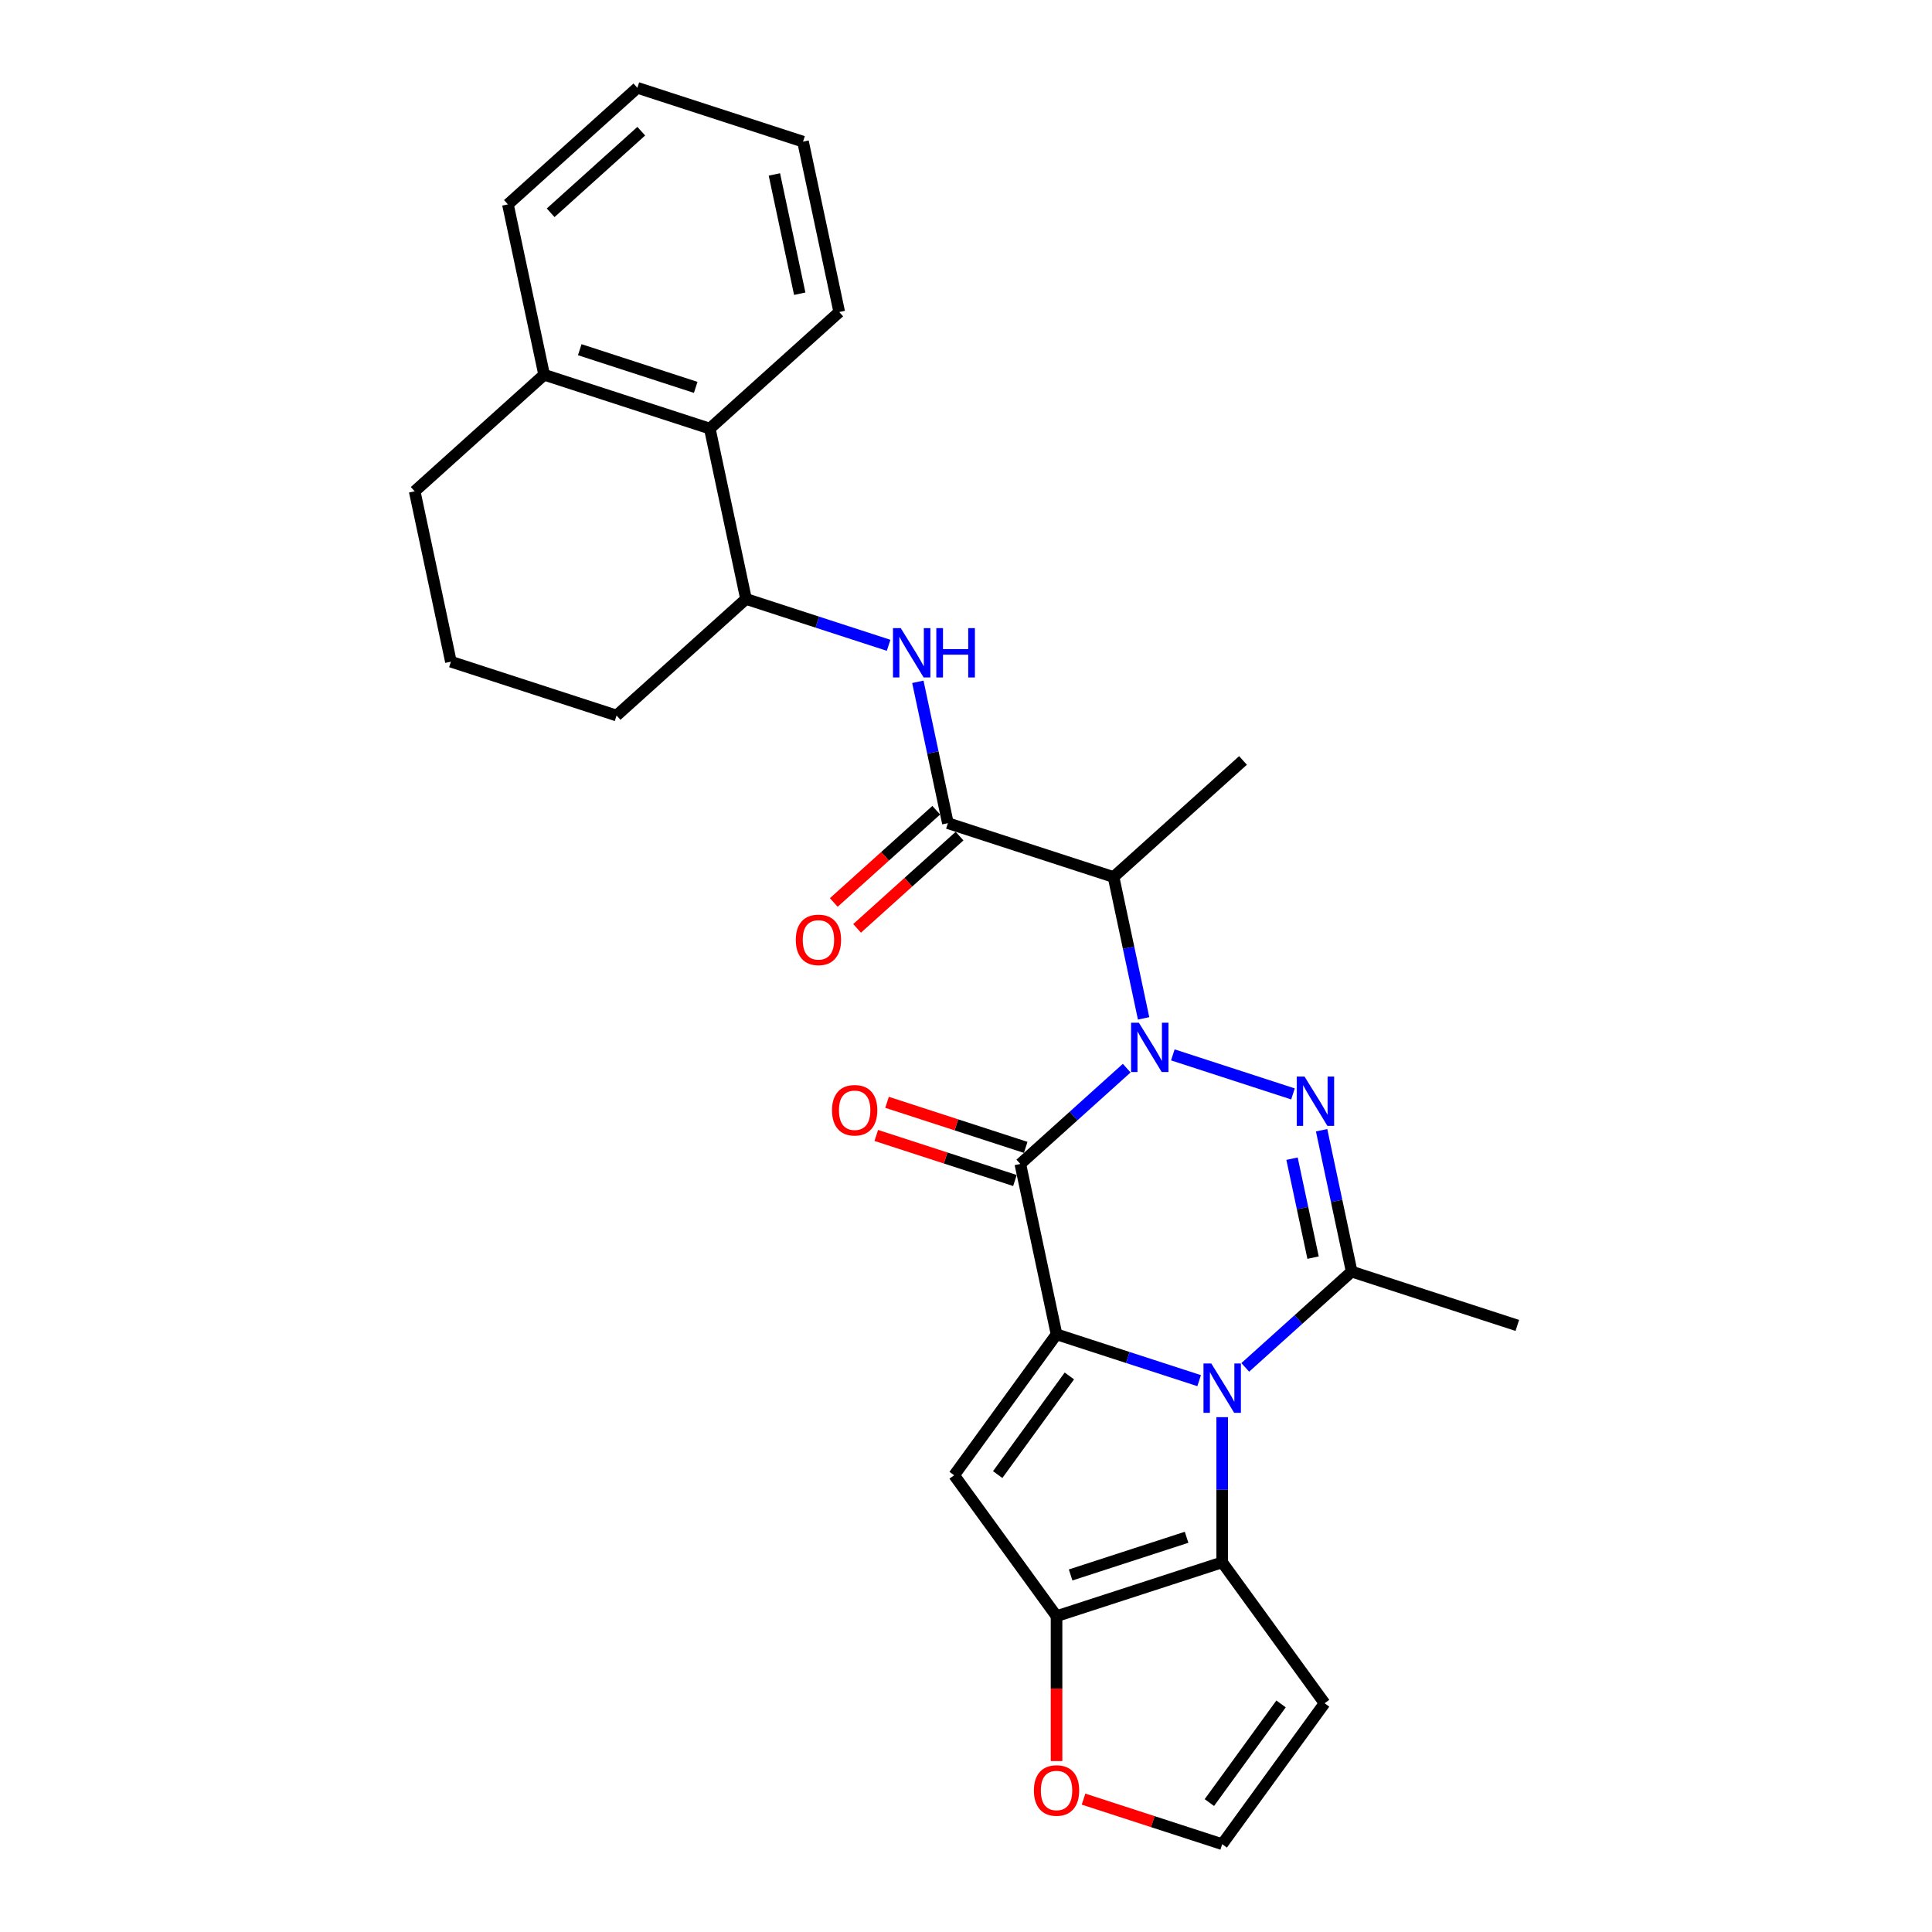 <?xml version='1.0' encoding='iso-8859-1'?>
<svg version='1.1' baseProfile='full'
              xmlns='http://www.w3.org/2000/svg'
                      xmlns:rdkit='http://www.rdkit.org/xml'
                      xmlns:xlink='http://www.w3.org/1999/xlink'
                  xml:space='preserve'
width='1000px' height='1000px' viewBox='0 0 1000 1000'>
<!-- END OF HEADER -->
<rect style='opacity:1.0;fill:#FFFFFF;stroke:none' width='1000' height='1000' x='0' y='0'> </rect>
<path class='bond-2' d='M 583.183,552.873 L 555.65,577.663' style='fill:none;fill-rule:evenodd;stroke:#0000FF;stroke-width:6px;stroke-linecap:butt;stroke-linejoin:miter;stroke-opacity:1' />
<path class='bond-2' d='M 555.65,577.663 L 528.118,602.453' style='fill:none;fill-rule:evenodd;stroke:#000000;stroke-width:6px;stroke-linecap:butt;stroke-linejoin:miter;stroke-opacity:1' />
<path class='bond-3' d='M 607.057,546.003 L 669.243,566.209' style='fill:none;fill-rule:evenodd;stroke:#0000FF;stroke-width:6px;stroke-linecap:butt;stroke-linejoin:miter;stroke-opacity:1' />
<path class='bond-8' d='M 591.927,527.104 L 584.151,490.519' style='fill:none;fill-rule:evenodd;stroke:#0000FF;stroke-width:6px;stroke-linecap:butt;stroke-linejoin:miter;stroke-opacity:1' />
<path class='bond-8' d='M 584.151,490.519 L 576.374,453.935' style='fill:none;fill-rule:evenodd;stroke:#000000;stroke-width:6px;stroke-linecap:butt;stroke-linejoin:miter;stroke-opacity:1' />
<path class='bond-0' d='M 546.863,690.643 L 528.118,602.453' style='fill:none;fill-rule:evenodd;stroke:#000000;stroke-width:6px;stroke-linecap:butt;stroke-linejoin:miter;stroke-opacity:1' />
<path class='bond-5' d='M 546.863,690.643 L 493.869,763.584' style='fill:none;fill-rule:evenodd;stroke:#000000;stroke-width:6px;stroke-linecap:butt;stroke-linejoin:miter;stroke-opacity:1' />
<path class='bond-5' d='M 553.502,712.183 L 516.406,763.242' style='fill:none;fill-rule:evenodd;stroke:#000000;stroke-width:6px;stroke-linecap:butt;stroke-linejoin:miter;stroke-opacity:1' />
<path class='bond-28' d='M 546.863,690.643 L 583.768,702.634' style='fill:none;fill-rule:evenodd;stroke:#000000;stroke-width:6px;stroke-linecap:butt;stroke-linejoin:miter;stroke-opacity:1' />
<path class='bond-28' d='M 583.768,702.634 L 620.673,714.625' style='fill:none;fill-rule:evenodd;stroke:#0000FF;stroke-width:6px;stroke-linecap:butt;stroke-linejoin:miter;stroke-opacity:1' />
<path class='bond-1' d='M 644.547,707.756 L 672.08,682.965' style='fill:none;fill-rule:evenodd;stroke:#0000FF;stroke-width:6px;stroke-linecap:butt;stroke-linejoin:miter;stroke-opacity:1' />
<path class='bond-1' d='M 672.08,682.965 L 699.612,658.175' style='fill:none;fill-rule:evenodd;stroke:#000000;stroke-width:6px;stroke-linecap:butt;stroke-linejoin:miter;stroke-opacity:1' />
<path class='bond-6' d='M 632.61,733.525 L 632.61,771.094' style='fill:none;fill-rule:evenodd;stroke:#0000FF;stroke-width:6px;stroke-linecap:butt;stroke-linejoin:miter;stroke-opacity:1' />
<path class='bond-6' d='M 632.61,771.094 L 632.61,808.664' style='fill:none;fill-rule:evenodd;stroke:#000000;stroke-width:6px;stroke-linecap:butt;stroke-linejoin:miter;stroke-opacity:1' />
<path class='bond-15' d='M 530.904,593.879 L 495.018,582.218' style='fill:none;fill-rule:evenodd;stroke:#000000;stroke-width:6px;stroke-linecap:butt;stroke-linejoin:miter;stroke-opacity:1' />
<path class='bond-15' d='M 495.018,582.218 L 459.132,570.558' style='fill:none;fill-rule:evenodd;stroke:#FF0000;stroke-width:6px;stroke-linecap:butt;stroke-linejoin:miter;stroke-opacity:1' />
<path class='bond-15' d='M 525.332,611.028 L 489.446,599.368' style='fill:none;fill-rule:evenodd;stroke:#000000;stroke-width:6px;stroke-linecap:butt;stroke-linejoin:miter;stroke-opacity:1' />
<path class='bond-15' d='M 489.446,599.368 L 453.56,587.708' style='fill:none;fill-rule:evenodd;stroke:#FF0000;stroke-width:6px;stroke-linecap:butt;stroke-linejoin:miter;stroke-opacity:1' />
<path class='bond-4' d='M 684.06,585.006 L 691.836,621.591' style='fill:none;fill-rule:evenodd;stroke:#0000FF;stroke-width:6px;stroke-linecap:butt;stroke-linejoin:miter;stroke-opacity:1' />
<path class='bond-4' d='M 691.836,621.591 L 699.612,658.175' style='fill:none;fill-rule:evenodd;stroke:#000000;stroke-width:6px;stroke-linecap:butt;stroke-linejoin:miter;stroke-opacity:1' />
<path class='bond-4' d='M 668.755,599.731 L 674.198,625.34' style='fill:none;fill-rule:evenodd;stroke:#0000FF;stroke-width:6px;stroke-linecap:butt;stroke-linejoin:miter;stroke-opacity:1' />
<path class='bond-4' d='M 674.198,625.34 L 679.641,650.949' style='fill:none;fill-rule:evenodd;stroke:#000000;stroke-width:6px;stroke-linecap:butt;stroke-linejoin:miter;stroke-opacity:1' />
<path class='bond-19' d='M 699.612,658.175 L 785.359,686.036' style='fill:none;fill-rule:evenodd;stroke:#000000;stroke-width:6px;stroke-linecap:butt;stroke-linejoin:miter;stroke-opacity:1' />
<path class='bond-7' d='M 493.869,763.584 L 546.863,836.525' style='fill:none;fill-rule:evenodd;stroke:#000000;stroke-width:6px;stroke-linecap:butt;stroke-linejoin:miter;stroke-opacity:1' />
<path class='bond-12' d='M 632.61,808.664 L 685.605,881.605' style='fill:none;fill-rule:evenodd;stroke:#000000;stroke-width:6px;stroke-linecap:butt;stroke-linejoin:miter;stroke-opacity:1' />
<path class='bond-29' d='M 632.61,808.664 L 546.863,836.525' style='fill:none;fill-rule:evenodd;stroke:#000000;stroke-width:6px;stroke-linecap:butt;stroke-linejoin:miter;stroke-opacity:1' />
<path class='bond-29' d='M 614.176,795.693 L 554.153,815.196' style='fill:none;fill-rule:evenodd;stroke:#000000;stroke-width:6px;stroke-linecap:butt;stroke-linejoin:miter;stroke-opacity:1' />
<path class='bond-13' d='M 546.863,836.525 L 546.863,874.022' style='fill:none;fill-rule:evenodd;stroke:#000000;stroke-width:6px;stroke-linecap:butt;stroke-linejoin:miter;stroke-opacity:1' />
<path class='bond-13' d='M 546.863,874.022 L 546.863,911.52' style='fill:none;fill-rule:evenodd;stroke:#FF0000;stroke-width:6px;stroke-linecap:butt;stroke-linejoin:miter;stroke-opacity:1' />
<path class='bond-9' d='M 576.374,453.935 L 490.627,426.074' style='fill:none;fill-rule:evenodd;stroke:#000000;stroke-width:6px;stroke-linecap:butt;stroke-linejoin:miter;stroke-opacity:1' />
<path class='bond-20' d='M 576.374,453.935 L 643.376,393.606' style='fill:none;fill-rule:evenodd;stroke:#000000;stroke-width:6px;stroke-linecap:butt;stroke-linejoin:miter;stroke-opacity:1' />
<path class='bond-10' d='M 490.627,426.074 L 482.851,389.49' style='fill:none;fill-rule:evenodd;stroke:#000000;stroke-width:6px;stroke-linecap:butt;stroke-linejoin:miter;stroke-opacity:1' />
<path class='bond-10' d='M 482.851,389.49 L 475.075,352.905' style='fill:none;fill-rule:evenodd;stroke:#0000FF;stroke-width:6px;stroke-linecap:butt;stroke-linejoin:miter;stroke-opacity:1' />
<path class='bond-17' d='M 484.594,419.374 L 458.081,443.247' style='fill:none;fill-rule:evenodd;stroke:#000000;stroke-width:6px;stroke-linecap:butt;stroke-linejoin:miter;stroke-opacity:1' />
<path class='bond-17' d='M 458.081,443.247 L 431.567,467.12' style='fill:none;fill-rule:evenodd;stroke:#FF0000;stroke-width:6px;stroke-linecap:butt;stroke-linejoin:miter;stroke-opacity:1' />
<path class='bond-17' d='M 496.66,432.774 L 470.147,456.647' style='fill:none;fill-rule:evenodd;stroke:#000000;stroke-width:6px;stroke-linecap:butt;stroke-linejoin:miter;stroke-opacity:1' />
<path class='bond-17' d='M 470.147,456.647 L 443.633,480.52' style='fill:none;fill-rule:evenodd;stroke:#FF0000;stroke-width:6px;stroke-linecap:butt;stroke-linejoin:miter;stroke-opacity:1' />
<path class='bond-11' d='M 459.945,334.006 L 423.04,322.015' style='fill:none;fill-rule:evenodd;stroke:#0000FF;stroke-width:6px;stroke-linecap:butt;stroke-linejoin:miter;stroke-opacity:1' />
<path class='bond-11' d='M 423.04,322.015 L 386.135,310.023' style='fill:none;fill-rule:evenodd;stroke:#000000;stroke-width:6px;stroke-linecap:butt;stroke-linejoin:miter;stroke-opacity:1' />
<path class='bond-14' d='M 386.135,310.023 L 367.39,221.834' style='fill:none;fill-rule:evenodd;stroke:#000000;stroke-width:6px;stroke-linecap:butt;stroke-linejoin:miter;stroke-opacity:1' />
<path class='bond-21' d='M 386.135,310.023 L 319.133,370.352' style='fill:none;fill-rule:evenodd;stroke:#000000;stroke-width:6px;stroke-linecap:butt;stroke-linejoin:miter;stroke-opacity:1' />
<path class='bond-16' d='M 685.605,881.605 L 632.61,954.545' style='fill:none;fill-rule:evenodd;stroke:#000000;stroke-width:6px;stroke-linecap:butt;stroke-linejoin:miter;stroke-opacity:1' />
<path class='bond-16' d='M 663.068,881.947 L 625.971,933.005' style='fill:none;fill-rule:evenodd;stroke:#000000;stroke-width:6px;stroke-linecap:butt;stroke-linejoin:miter;stroke-opacity:1' />
<path class='bond-30' d='M 560.838,931.225 L 596.724,942.885' style='fill:none;fill-rule:evenodd;stroke:#FF0000;stroke-width:6px;stroke-linecap:butt;stroke-linejoin:miter;stroke-opacity:1' />
<path class='bond-30' d='M 596.724,942.885 L 632.61,954.545' style='fill:none;fill-rule:evenodd;stroke:#000000;stroke-width:6px;stroke-linecap:butt;stroke-linejoin:miter;stroke-opacity:1' />
<path class='bond-18' d='M 367.39,221.834 L 281.643,193.973' style='fill:none;fill-rule:evenodd;stroke:#000000;stroke-width:6px;stroke-linecap:butt;stroke-linejoin:miter;stroke-opacity:1' />
<path class='bond-18' d='M 360.1,200.505 L 300.077,181.003' style='fill:none;fill-rule:evenodd;stroke:#000000;stroke-width:6px;stroke-linecap:butt;stroke-linejoin:miter;stroke-opacity:1' />
<path class='bond-23' d='M 367.39,221.834 L 434.391,161.505' style='fill:none;fill-rule:evenodd;stroke:#000000;stroke-width:6px;stroke-linecap:butt;stroke-linejoin:miter;stroke-opacity:1' />
<path class='bond-25' d='M 281.643,193.973 L 262.897,105.783' style='fill:none;fill-rule:evenodd;stroke:#000000;stroke-width:6px;stroke-linecap:butt;stroke-linejoin:miter;stroke-opacity:1' />
<path class='bond-31' d='M 281.643,193.973 L 214.641,254.302' style='fill:none;fill-rule:evenodd;stroke:#000000;stroke-width:6px;stroke-linecap:butt;stroke-linejoin:miter;stroke-opacity:1' />
<path class='bond-22' d='M 319.133,370.352 L 233.386,342.491' style='fill:none;fill-rule:evenodd;stroke:#000000;stroke-width:6px;stroke-linecap:butt;stroke-linejoin:miter;stroke-opacity:1' />
<path class='bond-24' d='M 233.386,342.491 L 214.641,254.302' style='fill:none;fill-rule:evenodd;stroke:#000000;stroke-width:6px;stroke-linecap:butt;stroke-linejoin:miter;stroke-opacity:1' />
<path class='bond-26' d='M 434.391,161.505 L 415.646,73.316' style='fill:none;fill-rule:evenodd;stroke:#000000;stroke-width:6px;stroke-linecap:butt;stroke-linejoin:miter;stroke-opacity:1' />
<path class='bond-26' d='M 413.942,152.026 L 400.82,90.293' style='fill:none;fill-rule:evenodd;stroke:#000000;stroke-width:6px;stroke-linecap:butt;stroke-linejoin:miter;stroke-opacity:1' />
<path class='bond-32' d='M 262.897,105.783 L 329.899,45.455' style='fill:none;fill-rule:evenodd;stroke:#000000;stroke-width:6px;stroke-linecap:butt;stroke-linejoin:miter;stroke-opacity:1' />
<path class='bond-32' d='M 285.013,110.134 L 331.915,67.904' style='fill:none;fill-rule:evenodd;stroke:#000000;stroke-width:6px;stroke-linecap:butt;stroke-linejoin:miter;stroke-opacity:1' />
<path class='bond-27' d='M 415.646,73.316 L 329.899,45.455' style='fill:none;fill-rule:evenodd;stroke:#000000;stroke-width:6px;stroke-linecap:butt;stroke-linejoin:miter;stroke-opacity:1' />
<path  class='atom-0' d='M 589.476 529.358
L 597.843 542.882
Q 598.672 544.216, 600.006 546.633
Q 601.341 549.049, 601.413 549.193
L 601.413 529.358
L 604.803 529.358
L 604.803 554.891
L 601.305 554.891
L 592.325 540.105
Q 591.279 538.374, 590.161 536.39
Q 589.079 534.407, 588.754 533.794
L 588.754 554.891
L 585.437 554.891
L 585.437 529.358
L 589.476 529.358
' fill='#0000FF'/>
<path  class='atom-2' d='M 626.966 705.737
L 635.333 719.261
Q 636.163 720.596, 637.497 723.012
Q 638.831 725.428, 638.903 725.572
L 638.903 705.737
L 642.294 705.737
L 642.294 731.271
L 638.795 731.271
L 629.815 716.484
Q 628.77 714.753, 627.652 712.77
Q 626.57 710.786, 626.245 710.173
L 626.245 731.271
L 622.927 731.271
L 622.927 705.737
L 626.966 705.737
' fill='#0000FF'/>
<path  class='atom-4' d='M 675.223 557.219
L 683.59 570.743
Q 684.419 572.077, 685.754 574.494
Q 687.088 576.91, 687.16 577.054
L 687.16 557.219
L 690.55 557.219
L 690.55 582.752
L 687.052 582.752
L 678.072 567.966
Q 677.026 566.235, 675.908 564.251
Q 674.826 562.268, 674.502 561.655
L 674.502 582.752
L 671.184 582.752
L 671.184 557.219
L 675.223 557.219
' fill='#0000FF'/>
<path  class='atom-11' d='M 466.238 325.118
L 474.605 338.642
Q 475.434 339.976, 476.769 342.392
Q 478.103 344.809, 478.175 344.953
L 478.175 325.118
L 481.565 325.118
L 481.565 350.651
L 478.067 350.651
L 469.087 335.865
Q 468.041 334.134, 466.923 332.15
Q 465.841 330.167, 465.517 329.554
L 465.517 350.651
L 462.199 350.651
L 462.199 325.118
L 466.238 325.118
' fill='#0000FF'/>
<path  class='atom-11' d='M 484.631 325.118
L 488.093 325.118
L 488.093 335.973
L 501.148 335.973
L 501.148 325.118
L 504.61 325.118
L 504.61 350.651
L 501.148 350.651
L 501.148 338.858
L 488.093 338.858
L 488.093 350.651
L 484.631 350.651
L 484.631 325.118
' fill='#0000FF'/>
<path  class='atom-14' d='M 535.142 926.757
Q 535.142 920.626, 538.172 917.2
Q 541.201 913.774, 546.863 913.774
Q 552.525 913.774, 555.555 917.2
Q 558.584 920.626, 558.584 926.757
Q 558.584 932.96, 555.519 936.494
Q 552.453 939.992, 546.863 939.992
Q 541.237 939.992, 538.172 936.494
Q 535.142 932.996, 535.142 926.757
M 546.863 937.107
Q 550.758 937.107, 552.85 934.51
Q 554.978 931.878, 554.978 926.757
Q 554.978 921.744, 552.85 919.219
Q 550.758 916.659, 546.863 916.659
Q 542.968 916.659, 540.841 919.183
Q 538.749 921.708, 538.749 926.757
Q 538.749 931.914, 540.841 934.51
Q 542.968 937.107, 546.863 937.107
' fill='#FF0000'/>
<path  class='atom-16' d='M 430.65 574.665
Q 430.65 568.534, 433.679 565.108
Q 436.709 561.682, 442.371 561.682
Q 448.033 561.682, 451.062 565.108
Q 454.092 568.534, 454.092 574.665
Q 454.092 580.868, 451.026 584.402
Q 447.961 587.9, 442.371 587.9
Q 436.745 587.9, 433.679 584.402
Q 430.65 580.904, 430.65 574.665
M 442.371 585.015
Q 446.266 585.015, 448.357 582.418
Q 450.485 579.786, 450.485 574.665
Q 450.485 569.652, 448.357 567.127
Q 446.266 564.567, 442.371 564.567
Q 438.476 564.567, 436.348 567.091
Q 434.256 569.616, 434.256 574.665
Q 434.256 579.822, 436.348 582.418
Q 438.476 585.015, 442.371 585.015
' fill='#FF0000'/>
<path  class='atom-18' d='M 411.905 486.475
Q 411.905 480.344, 414.934 476.918
Q 417.963 473.492, 423.626 473.492
Q 429.288 473.492, 432.317 476.918
Q 435.346 480.344, 435.346 486.475
Q 435.346 492.678, 432.281 496.212
Q 429.215 499.71, 423.626 499.71
Q 418 499.71, 414.934 496.212
Q 411.905 492.714, 411.905 486.475
M 423.626 496.825
Q 427.52 496.825, 429.612 494.229
Q 431.74 491.596, 431.74 486.475
Q 431.74 481.462, 429.612 478.938
Q 427.52 476.377, 423.626 476.377
Q 419.731 476.377, 417.603 478.901
Q 415.511 481.426, 415.511 486.475
Q 415.511 491.632, 417.603 494.229
Q 419.731 496.825, 423.626 496.825
' fill='#FF0000'/>
</svg>
